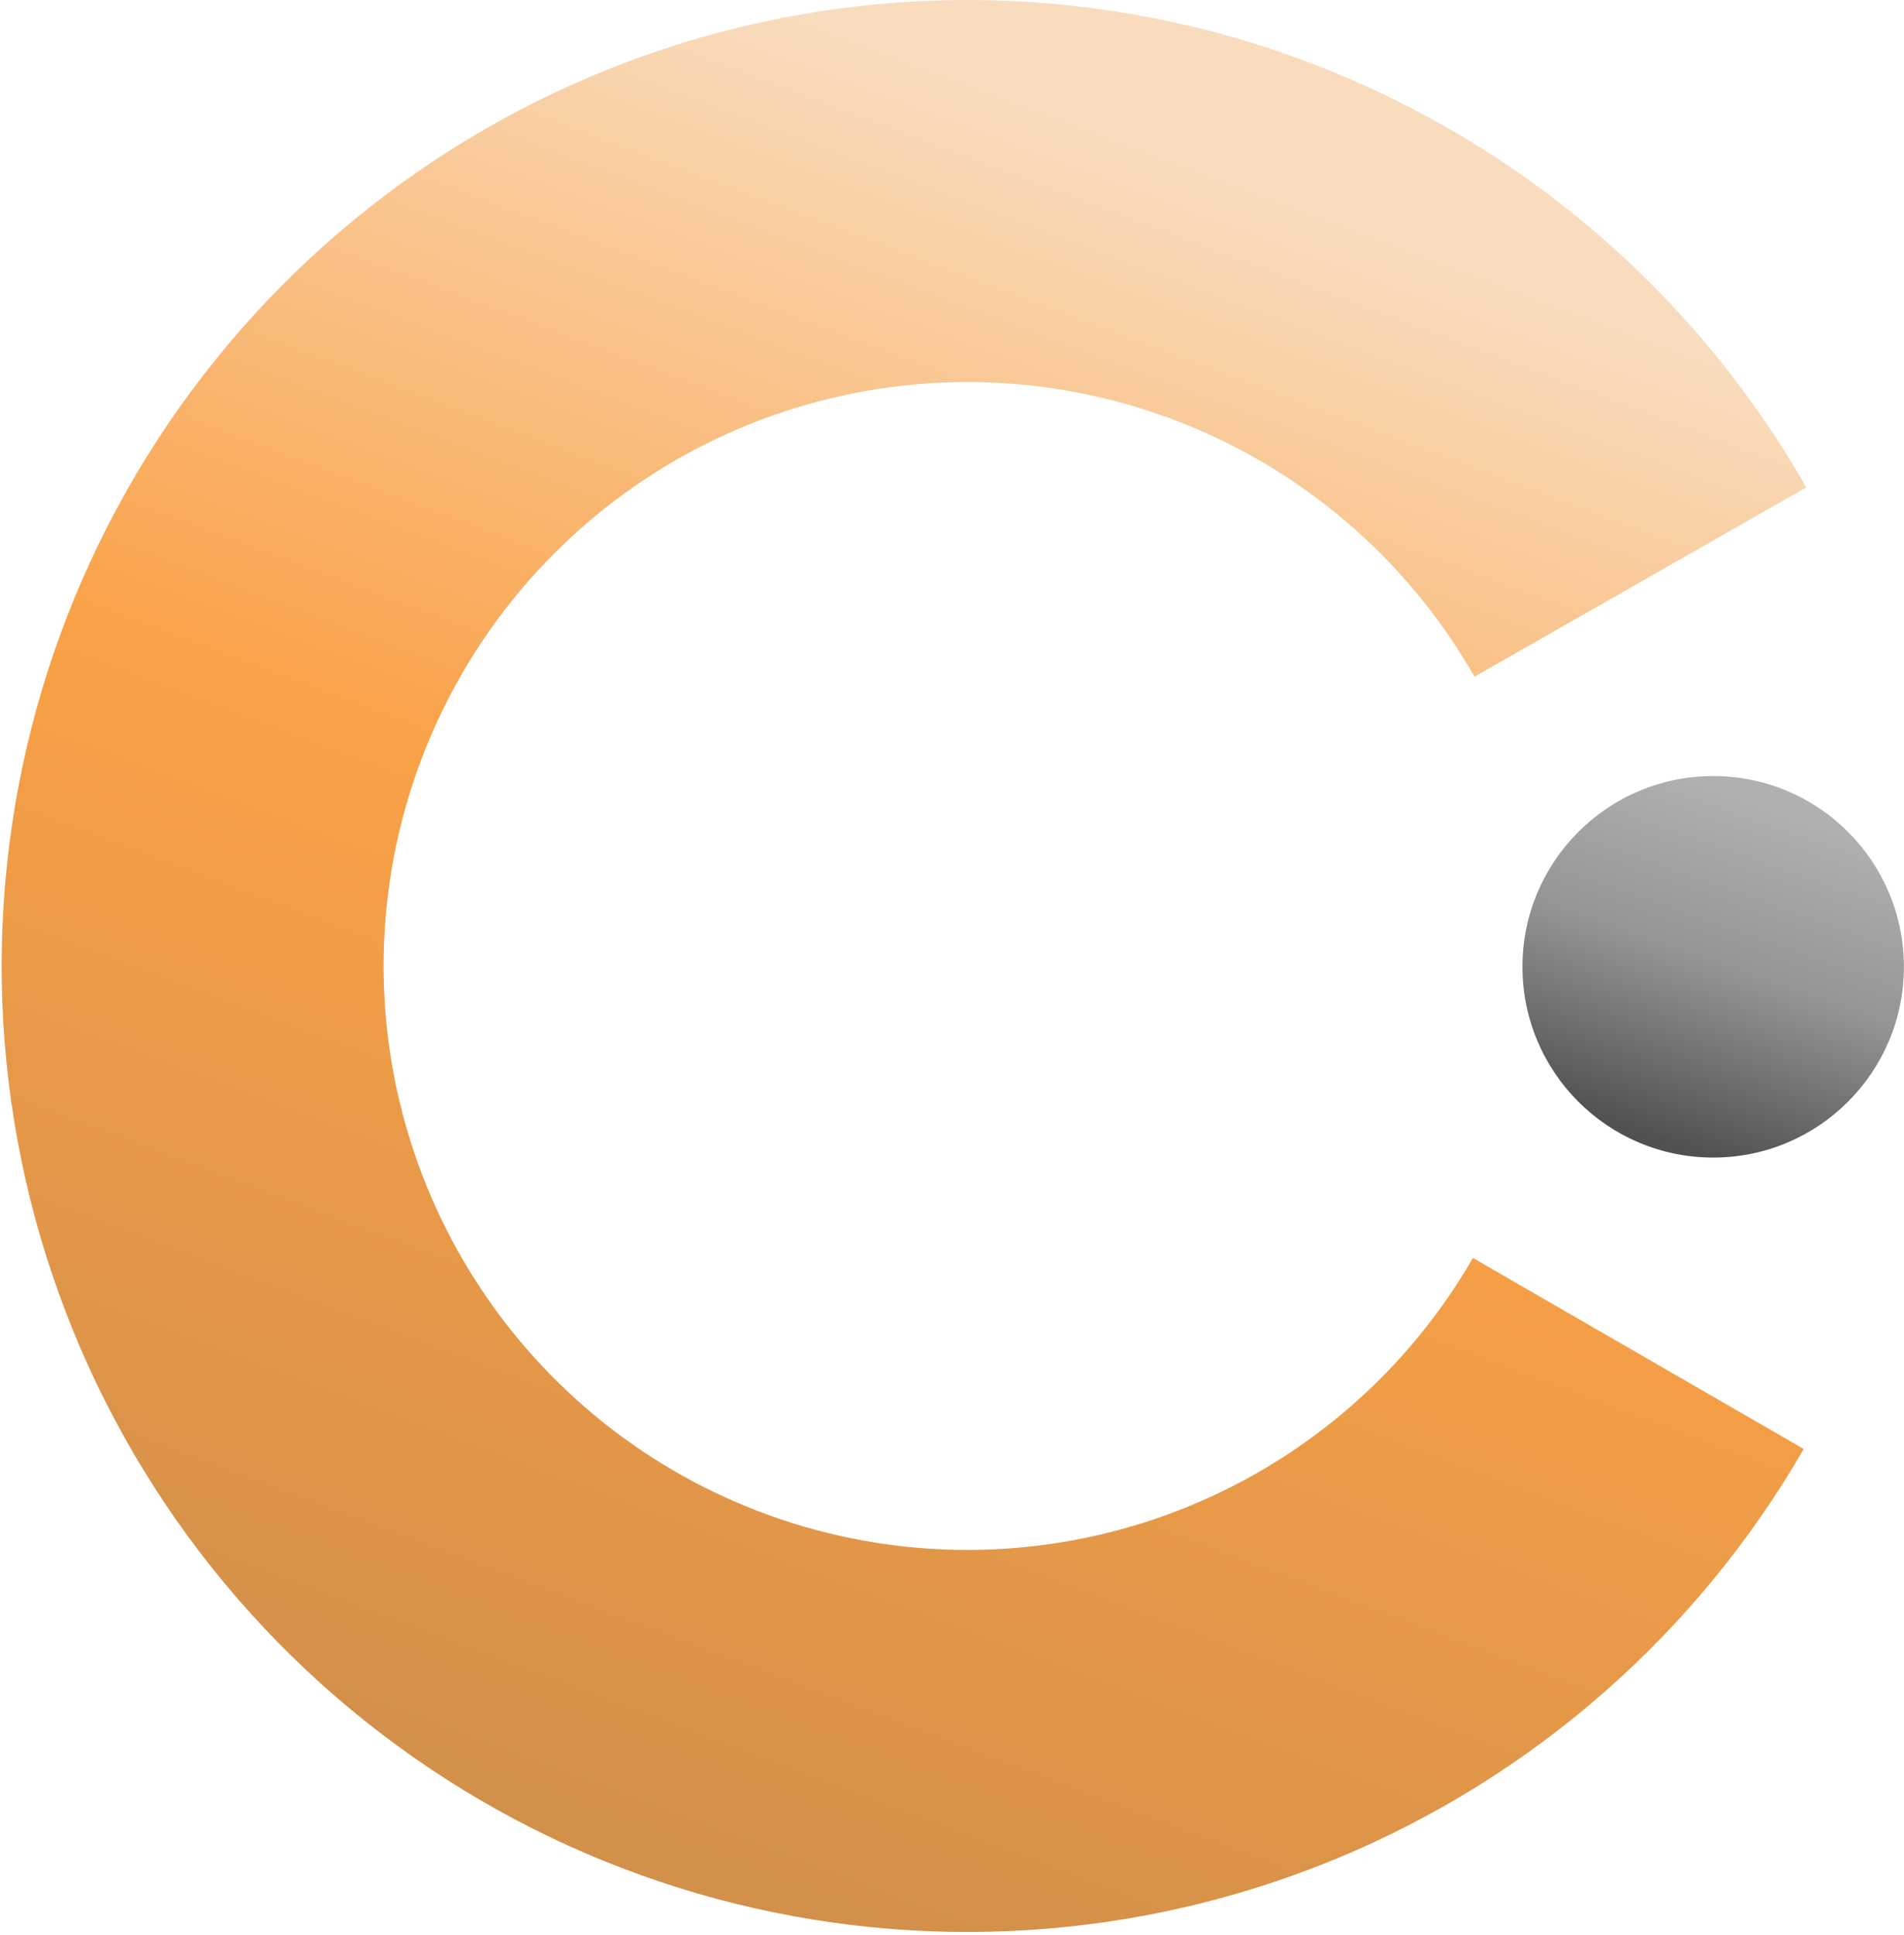 <svg width="556" height="565" viewBox="0 0 556 565" fill="none" xmlns="http://www.w3.org/2000/svg">
<path d="M526.717 423.013C495.645 476.831 447.667 518.879 390.239 542.622C332.81 566.365 269.147 570.475 209.142 554.312C149.137 538.149 96.152 502.619 58.419 453.242C20.686 403.866 0.319 343.409 0.483 281.266C0.646 219.122 21.332 158.773 59.325 109.597C97.317 60.42 150.49 25.169 210.579 9.323C270.668 -6.524 334.308 -2.079 391.611 21.967C448.914 46.013 496.669 88.313 527.457 142.294L430.573 197.551C411.962 164.919 383.094 139.349 348.454 124.813C313.814 110.277 275.344 107.59 239.02 117.169C202.696 126.749 170.553 148.058 147.586 177.785C124.619 207.513 112.115 243.994 112.016 281.56C111.917 319.125 124.229 355.672 147.038 385.52C169.848 415.368 201.878 436.846 238.151 446.617C274.424 456.387 312.909 453.903 347.624 439.55C382.34 425.197 411.343 399.779 430.126 367.246L526.717 423.013Z" fill="url(#paint0_linear_19_108)"/>
<circle cx="500.277" cy="282.246" r="55.691" fill="url(#paint1_linear_19_108)"/>
<defs>
<linearGradient id="paint0_linear_19_108" x1="444.823" y1="83.892" x2="263.969" y2="564.018" gradientUnits="userSpaceOnUse">
<stop stop-color="#F9DCBE"/>
<stop offset="0.471" stop-color="#F9A146"/>
<stop offset="1" stop-color="#D3904A"/>
</linearGradient>
<linearGradient id="paint1_linear_19_108" x1="538.503" y1="243.122" x2="504.598" y2="339.458" gradientUnits="userSpaceOnUse">
<stop stop-color="#B0B0B0"/>
<stop offset="0.471" stop-color="#959595"/>
<stop offset="1" stop-color="#515151"/>
</linearGradient>
</defs>
</svg>
